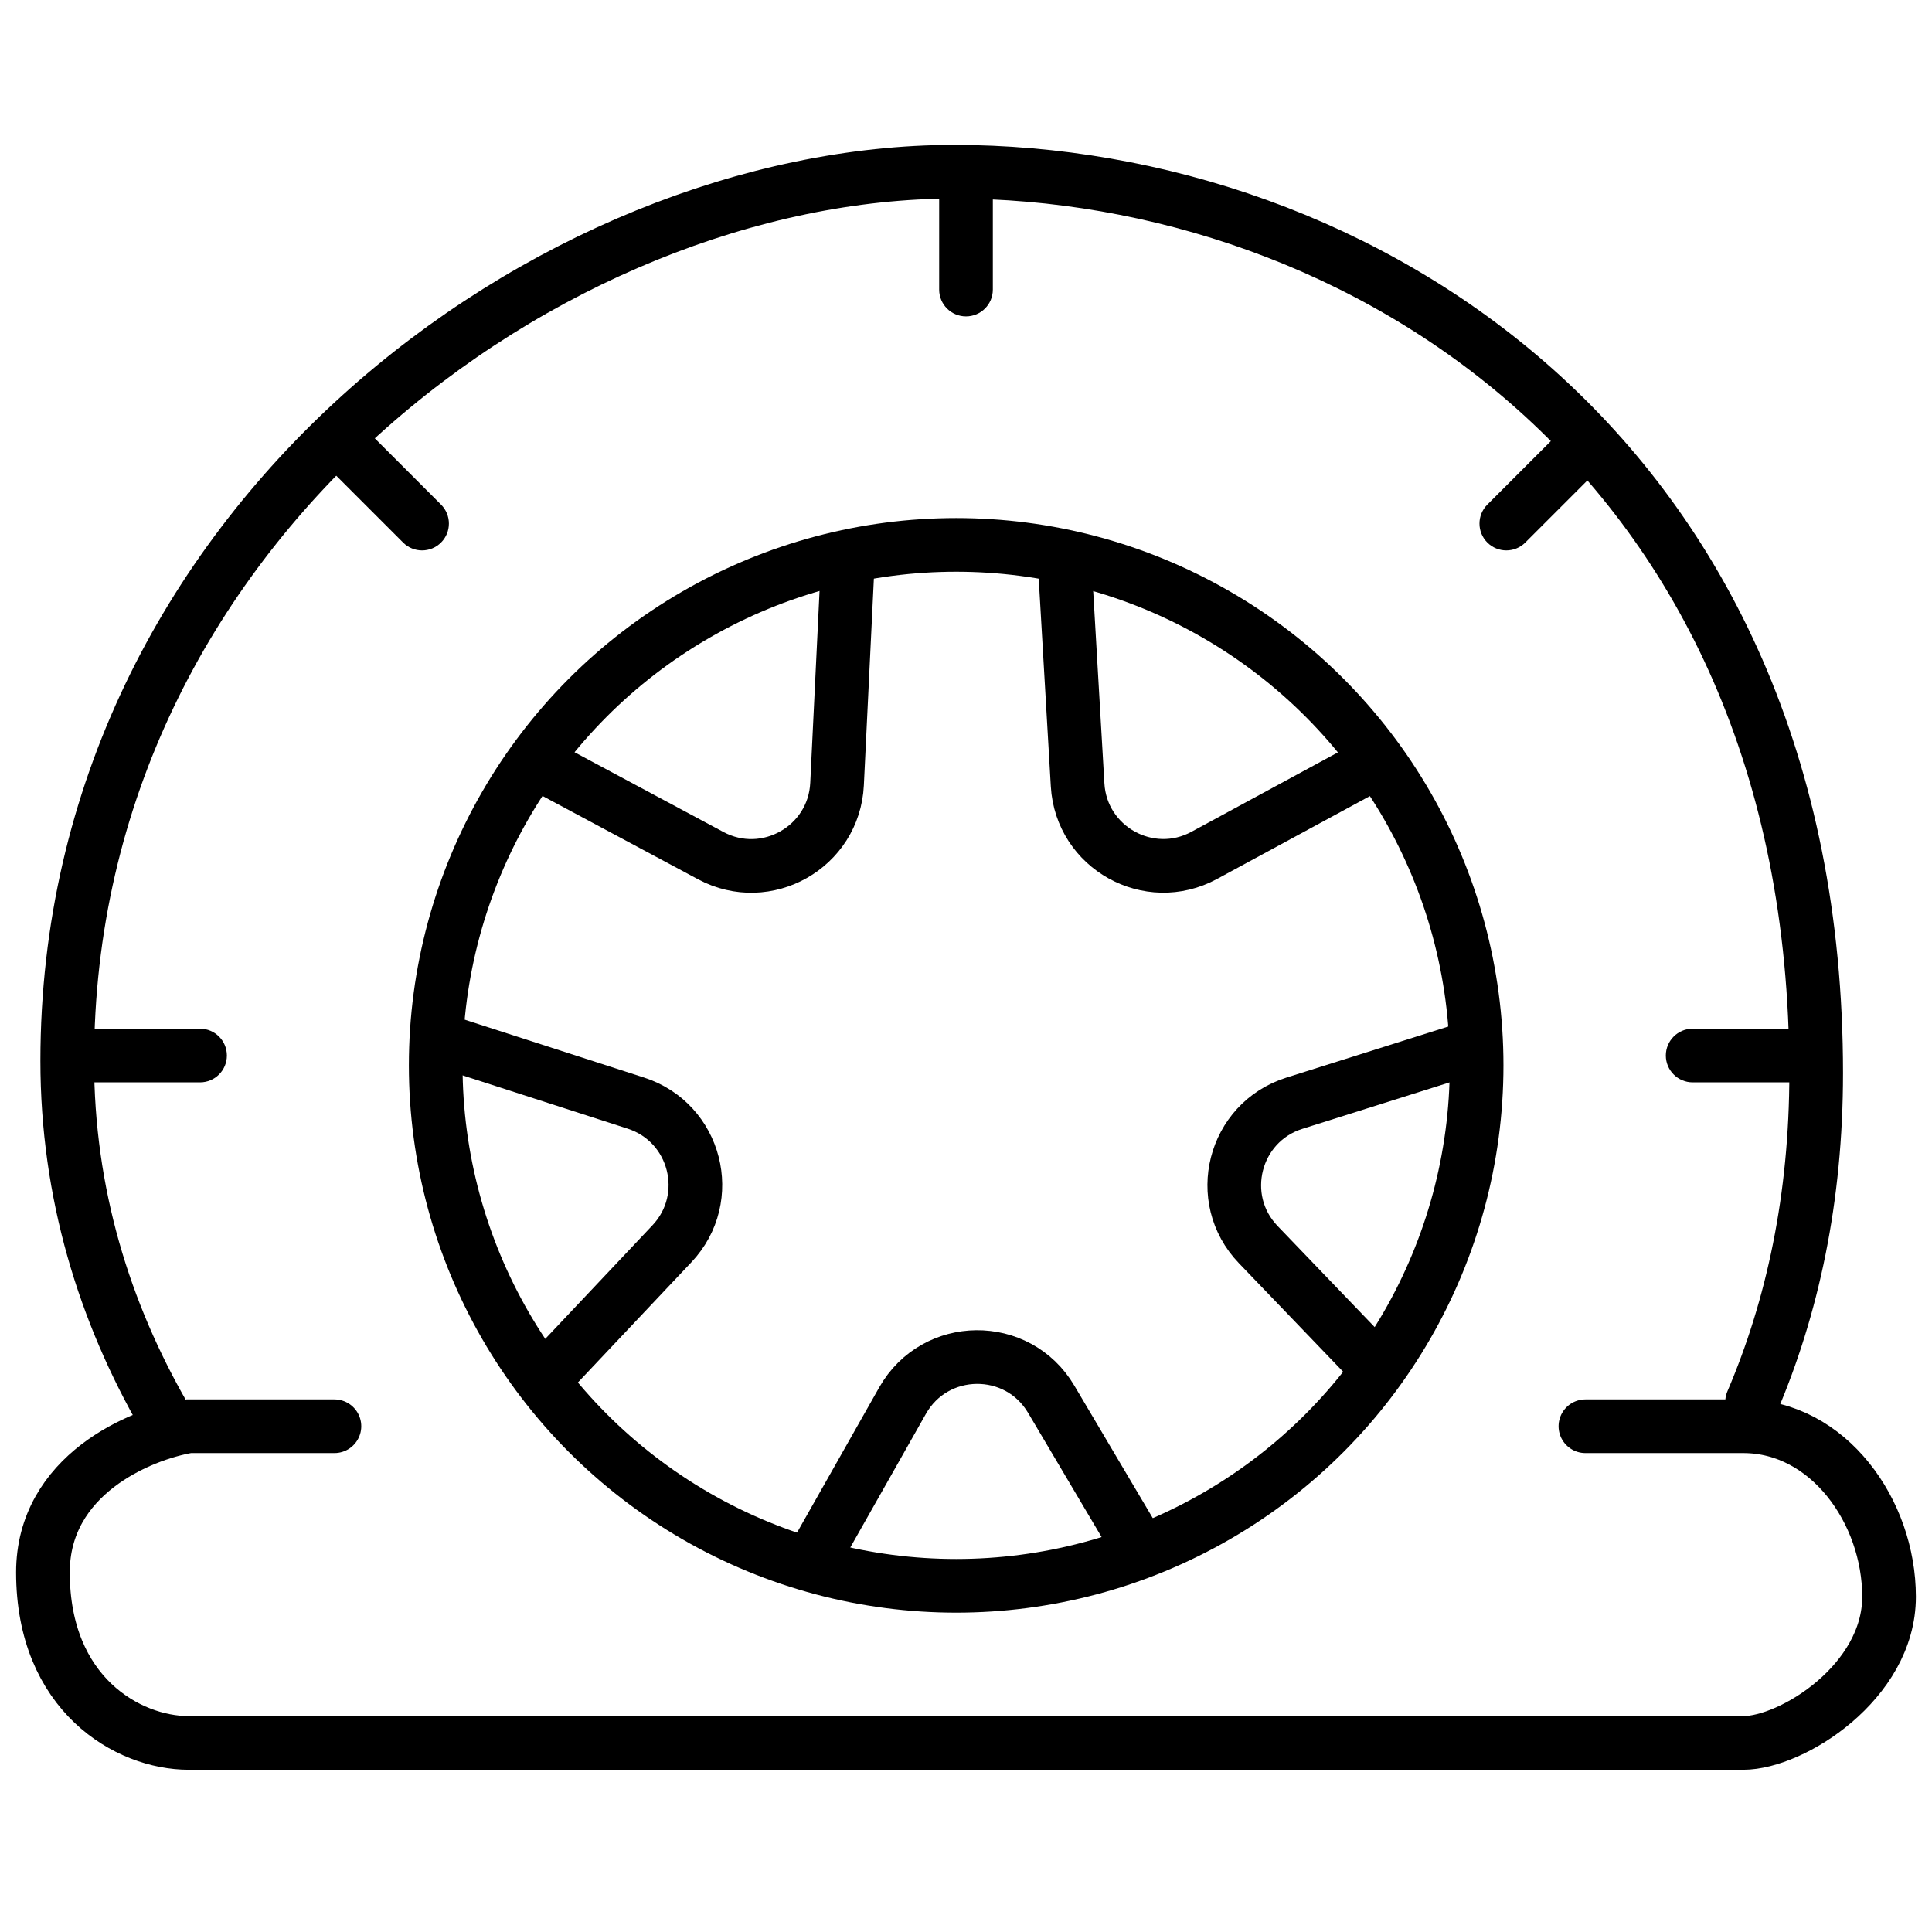 <svg width="90" height="90" viewBox="0 0 90 90" fill="none" xmlns="http://www.w3.org/2000/svg">
<rect x="0" y="0" width="90" height="90" fill="#808080" stroke="none"/>
<rect width="90" height="90" rx="15.059" fill="#EAEAEA"/>
<rect width="90" height="90" fill="white"/>
<path d="M15.579 66.44H8.789C6.526 66.818 2 68.709 2 73.248C2 78.922 5.961 81.192 8.789 81.192C11.618 81.192 78.947 81.192 81.21 81.192C83.474 81.192 88 78.355 88 74.383C88 70.411 85.171 66.44 81.21 66.44H73.855M7.658 65.988C4.86 61.135 3.132 55.588 3.132 49.418C3.132 24.454 25.763 8 44.434 8C63.105 8 84.605 21.05 84.605 49.986C84.605 55.833 83.496 60.916 81.619 65.305" stroke="black" stroke-width="2.5" stroke-linecap="round"/>
<ellipse cx="44.542" cy="49.628" rx="24.245" ry="24.245" stroke="black" stroke-width="2.5"/>
<path d="M9.319 50.42C10.009 50.42 10.569 49.861 10.569 49.17C10.569 48.48 10.009 47.92 9.319 47.92V50.42ZM2.915 50.42H9.319V47.92H2.915V50.42Z" fill="black"/>
<path d="M78.851 47.92C78.161 47.92 77.601 48.48 77.601 49.17C77.601 49.861 78.161 50.42 78.851 50.42L78.851 47.92ZM85.255 47.92L78.851 47.92L78.851 50.42L85.255 50.42L85.255 47.92Z" fill="black"/>
<path d="M43.75 13.489C43.75 14.18 44.31 14.739 45 14.739C45.69 14.739 46.25 14.18 46.25 13.489H43.75ZM43.75 8V13.489H46.25V8H43.75Z" fill="black"/>
<path d="M18.778 25.274C19.266 25.762 20.057 25.762 20.545 25.274C21.034 24.786 21.034 23.994 20.545 23.506L18.778 25.274ZM14.758 21.254L18.778 25.274L20.545 23.506L16.526 19.487L14.758 21.254Z" fill="black"/>
<path d="M69.286 23.506C68.798 23.994 68.798 24.786 69.286 25.274C69.774 25.762 70.566 25.762 71.054 25.274L69.286 23.506ZM73.306 19.487L69.286 23.506L71.054 25.274L75.073 21.254L73.306 19.487Z" fill="black"/>
<path d="M37.681 72.957L42.045 65.247C43.56 62.571 47.402 62.533 48.968 65.18L53.234 72.386" stroke="black" stroke-width="2.5"/>
<path d="M64.213 63.809L58.614 57.978C56.559 55.839 57.466 52.286 60.295 51.393L68.787 48.713" stroke="black" stroke-width="2.5"/>
<path d="M25.33 64.266L31.301 57.939C33.319 55.801 32.419 52.29 29.621 51.387L20.189 48.343" stroke="black" stroke-width="2.5"/>
<path d="M24.872 35.447L33.109 39.859C35.699 41.247 38.851 39.462 38.993 36.527L39.511 25.84" stroke="black" stroke-width="2.5"/>
<path d="M64.213 35.447L56.099 39.847C53.523 41.243 50.369 39.488 50.199 36.563L49.575 25.84" stroke="black" stroke-width="2.5"/>
</svg>
